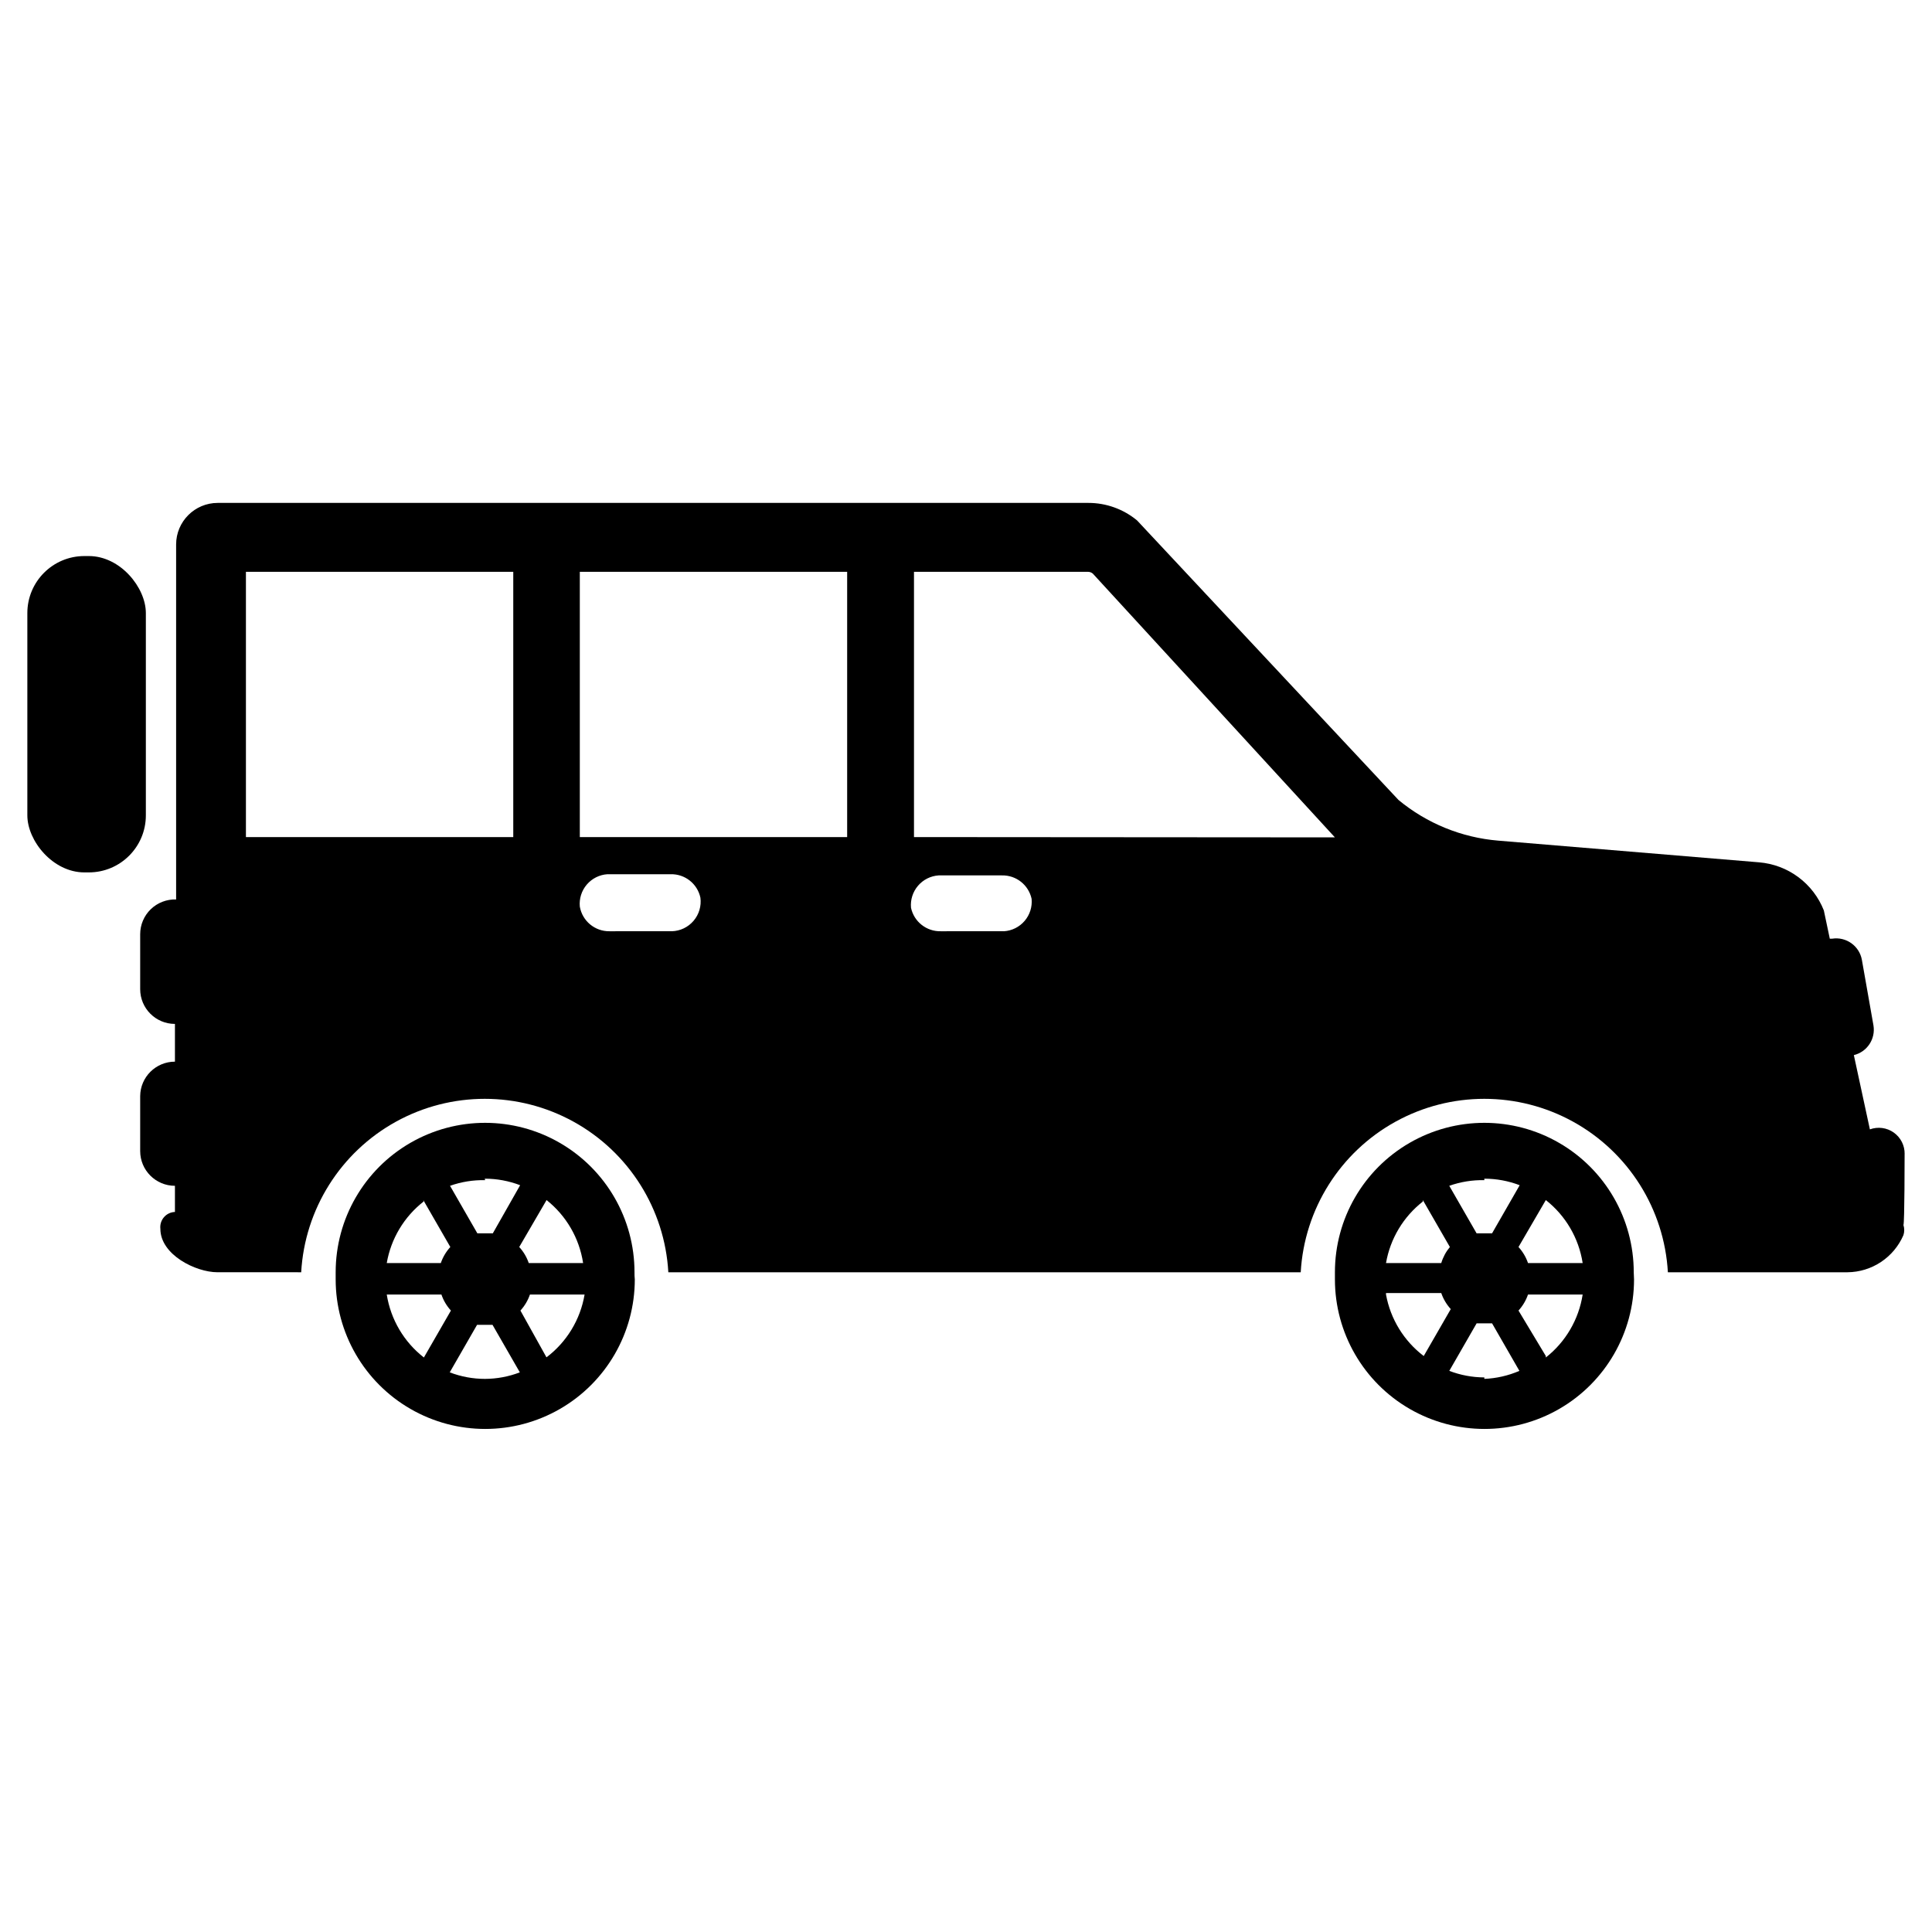 <?xml version="1.0" encoding="UTF-8"?>
<!-- Uploaded to: ICON Repo, www.iconrepo.com, Generator: ICON Repo Mixer Tools -->
<svg fill="#000000" width="800px" height="800px" version="1.1" viewBox="144 144 512 512" xmlns="http://www.w3.org/2000/svg">
 <g>
  <path d="m576.96 481.16c0-14.148-7.547-27.219-19.797-34.293-12.25-7.074-27.348-7.074-39.598 0-12.25 7.074-19.797 20.145-19.797 34.293v1.891-0.004c0 14.16 7.555 27.246 19.816 34.328 12.266 7.078 27.375 7.078 39.637 0 12.262-7.082 19.816-20.168 19.816-34.328 0-0.629-0.078-1.258-0.078-1.887zm-13.539-2.441h-14.484c-0.539-1.574-1.398-3.023-2.519-4.25l7.242-12.438c5.25 4.125 8.738 10.09 9.762 16.688zm-26.055-22.355c3.199-0.004 6.375 0.586 9.367 1.73l-7.324 12.754h-4.094l-7.242-12.594 0.004-0.004c2.981-1.055 6.125-1.562 9.289-1.496zm-16.297 5.668 7.164 12.438c-1.039 1.25-1.816 2.695-2.285 4.25h-14.641c1.117-6.457 4.598-12.266 9.762-16.297zm-9.762 24.641 14.641-0.004c0.539 1.578 1.398 3.023 2.519 4.254l-7.164 12.438c-5.25-3.992-8.82-9.805-9.996-16.297zm26.055 22.355h0.004c-3.176-0.008-6.324-0.598-9.289-1.734l7.242-12.594h4.094l7.242 12.594c-2.941 1.273-6.09 1.992-9.289 2.125zm16.297-5.668-7.242-12.047c1.121-1.227 1.98-2.676 2.519-4.25h14.484c-1.023 6.598-4.512 12.562-9.762 16.688z"/>
  <path d="m312.15 481.16c0-14.148-7.547-27.219-19.801-34.293-12.25-7.074-27.344-7.074-39.594 0-12.254 7.074-19.801 20.145-19.801 34.293v1.891-0.004c0 14.16 7.555 27.246 19.82 34.328 12.262 7.078 27.371 7.078 39.633 0 12.266-7.082 19.82-20.168 19.82-34.328-0.078-0.629-0.078-1.258-0.078-1.887zm-13.621-2.441h-14.406c-0.539-1.574-1.395-3.023-2.519-4.25l7.242-12.438c5.223 4.141 8.68 10.102 9.684 16.688zm-26.055-22.355c3.203-0.004 6.375 0.586 9.367 1.73l-7.242 12.754h-4.094l-7.242-12.594v-0.004c2.981-1.055 6.129-1.562 9.289-1.496zm-16.297 5.668 7.164 12.438c-1.121 1.227-1.98 2.676-2.519 4.25h-14.328c1.117-6.457 4.598-12.266 9.762-16.297zm-9.684 25.031h14.488c0.535 1.574 1.395 3.023 2.516 4.25l-7.164 12.438h0.004c-5.281-4.109-8.797-10.078-9.844-16.688zm26.055 22.355h0.004c-3.203 0.004-6.379-0.582-9.367-1.73l7.242-12.594h4.094l7.242 12.594c-2.941 1.129-6.062 1.715-9.211 1.73zm16.297-5.668-6.926-12.438c1.121-1.227 1.98-2.676 2.519-4.25h14.484c-1.125 6.66-4.758 12.633-10.156 16.688z"/>
  <path d="m166.36 291.36h1.18c8.348 0 15.113 8.348 15.113 15.113v53.609c0 8.348-6.766 15.113-15.113 15.113h-1.18c-8.348 0-15.113-8.348-15.113-15.113v-53.609c0-8.348 6.766-15.113 15.113-15.113z"/>
  <path d="m648.75 449.83c0.035-2.258-1.043-4.387-2.883-5.691-1.844-1.305-4.207-1.621-6.328-0.844l-4.25-19.68c3.527-0.855 5.793-4.289 5.195-7.871l-3.07-17.398c-0.68-3.684-4.168-6.16-7.871-5.586h-0.629l-1.574-7.477v-0.004c-1.387-3.516-3.727-6.574-6.758-8.828-3.035-2.254-6.637-3.613-10.406-3.926l-69.117-5.746h0.004c-9.715-0.805-18.945-4.566-26.453-10.785l-69.273-74.074c-3.629-3.004-8.195-4.648-12.91-4.644h-230.73c-6.086 0-11.023 4.934-11.023 11.02v94.07c-2.496-0.082-4.918 0.848-6.715 2.586-1.797 1.734-2.809 4.129-2.809 6.625v14.566c0 5.086 4.125 9.207 9.211 9.207v10c-5.059 0-9.168 4.074-9.211 9.129v14.566c0 5.086 4.125 9.207 9.211 9.207v6.93c-1.125 0.035-2.184 0.543-2.914 1.395-0.734 0.852-1.078 1.977-0.945 3.09 0 6.848 9.367 11.492 15.113 11.492l22.203 0.004c0.949-16.727 10.426-31.785 25.086-39.887 14.664-8.098 32.457-8.098 47.121 0 14.664 8.102 24.137 23.16 25.09 39.887h167.59c0.953-16.727 10.43-31.785 25.09-39.887 14.664-8.098 32.457-8.098 47.121 0 14.66 8.102 24.137 23.16 25.09 39.887h47.625c3.152-0.031 6.231-0.98 8.859-2.727 2.625-1.746 4.691-4.219 5.941-7.113 0.281-0.871 0.281-1.809 0-2.68 0.312-0.312 0.312-18.812 0.312-18.812zm-368.73-83.996h-70.848v-70.297h70.848zm42.035 24.953-16.527 0.004c-3.875 0.055-7.215-2.715-7.871-6.535-0.199-2.113 0.469-4.219 1.848-5.836 1.379-1.613 3.352-2.606 5.473-2.742h16.766c3.777-0.086 7.082 2.523 7.871 6.219 0.293 2.203-0.363 4.426-1.805 6.121-1.438 1.695-3.527 2.703-5.75 2.773zm46.449-24.953h-70.848v-70.297h70.848zm41.328 24.953-16.531 0.004c-3.777 0.082-7.082-2.527-7.875-6.219-0.195-2.117 0.473-4.219 1.852-5.836s3.352-2.606 5.473-2.746h16.766c3.777-0.082 7.078 2.527 7.871 6.219 0.195 2.117-0.469 4.219-1.848 5.836-1.379 1.617-3.352 2.606-5.473 2.746zm-23.617-24.953v-70.297h46.129c0.465 0.008 0.91 0.172 1.262 0.473l64.156 69.902z"/>
 </g>
</svg>